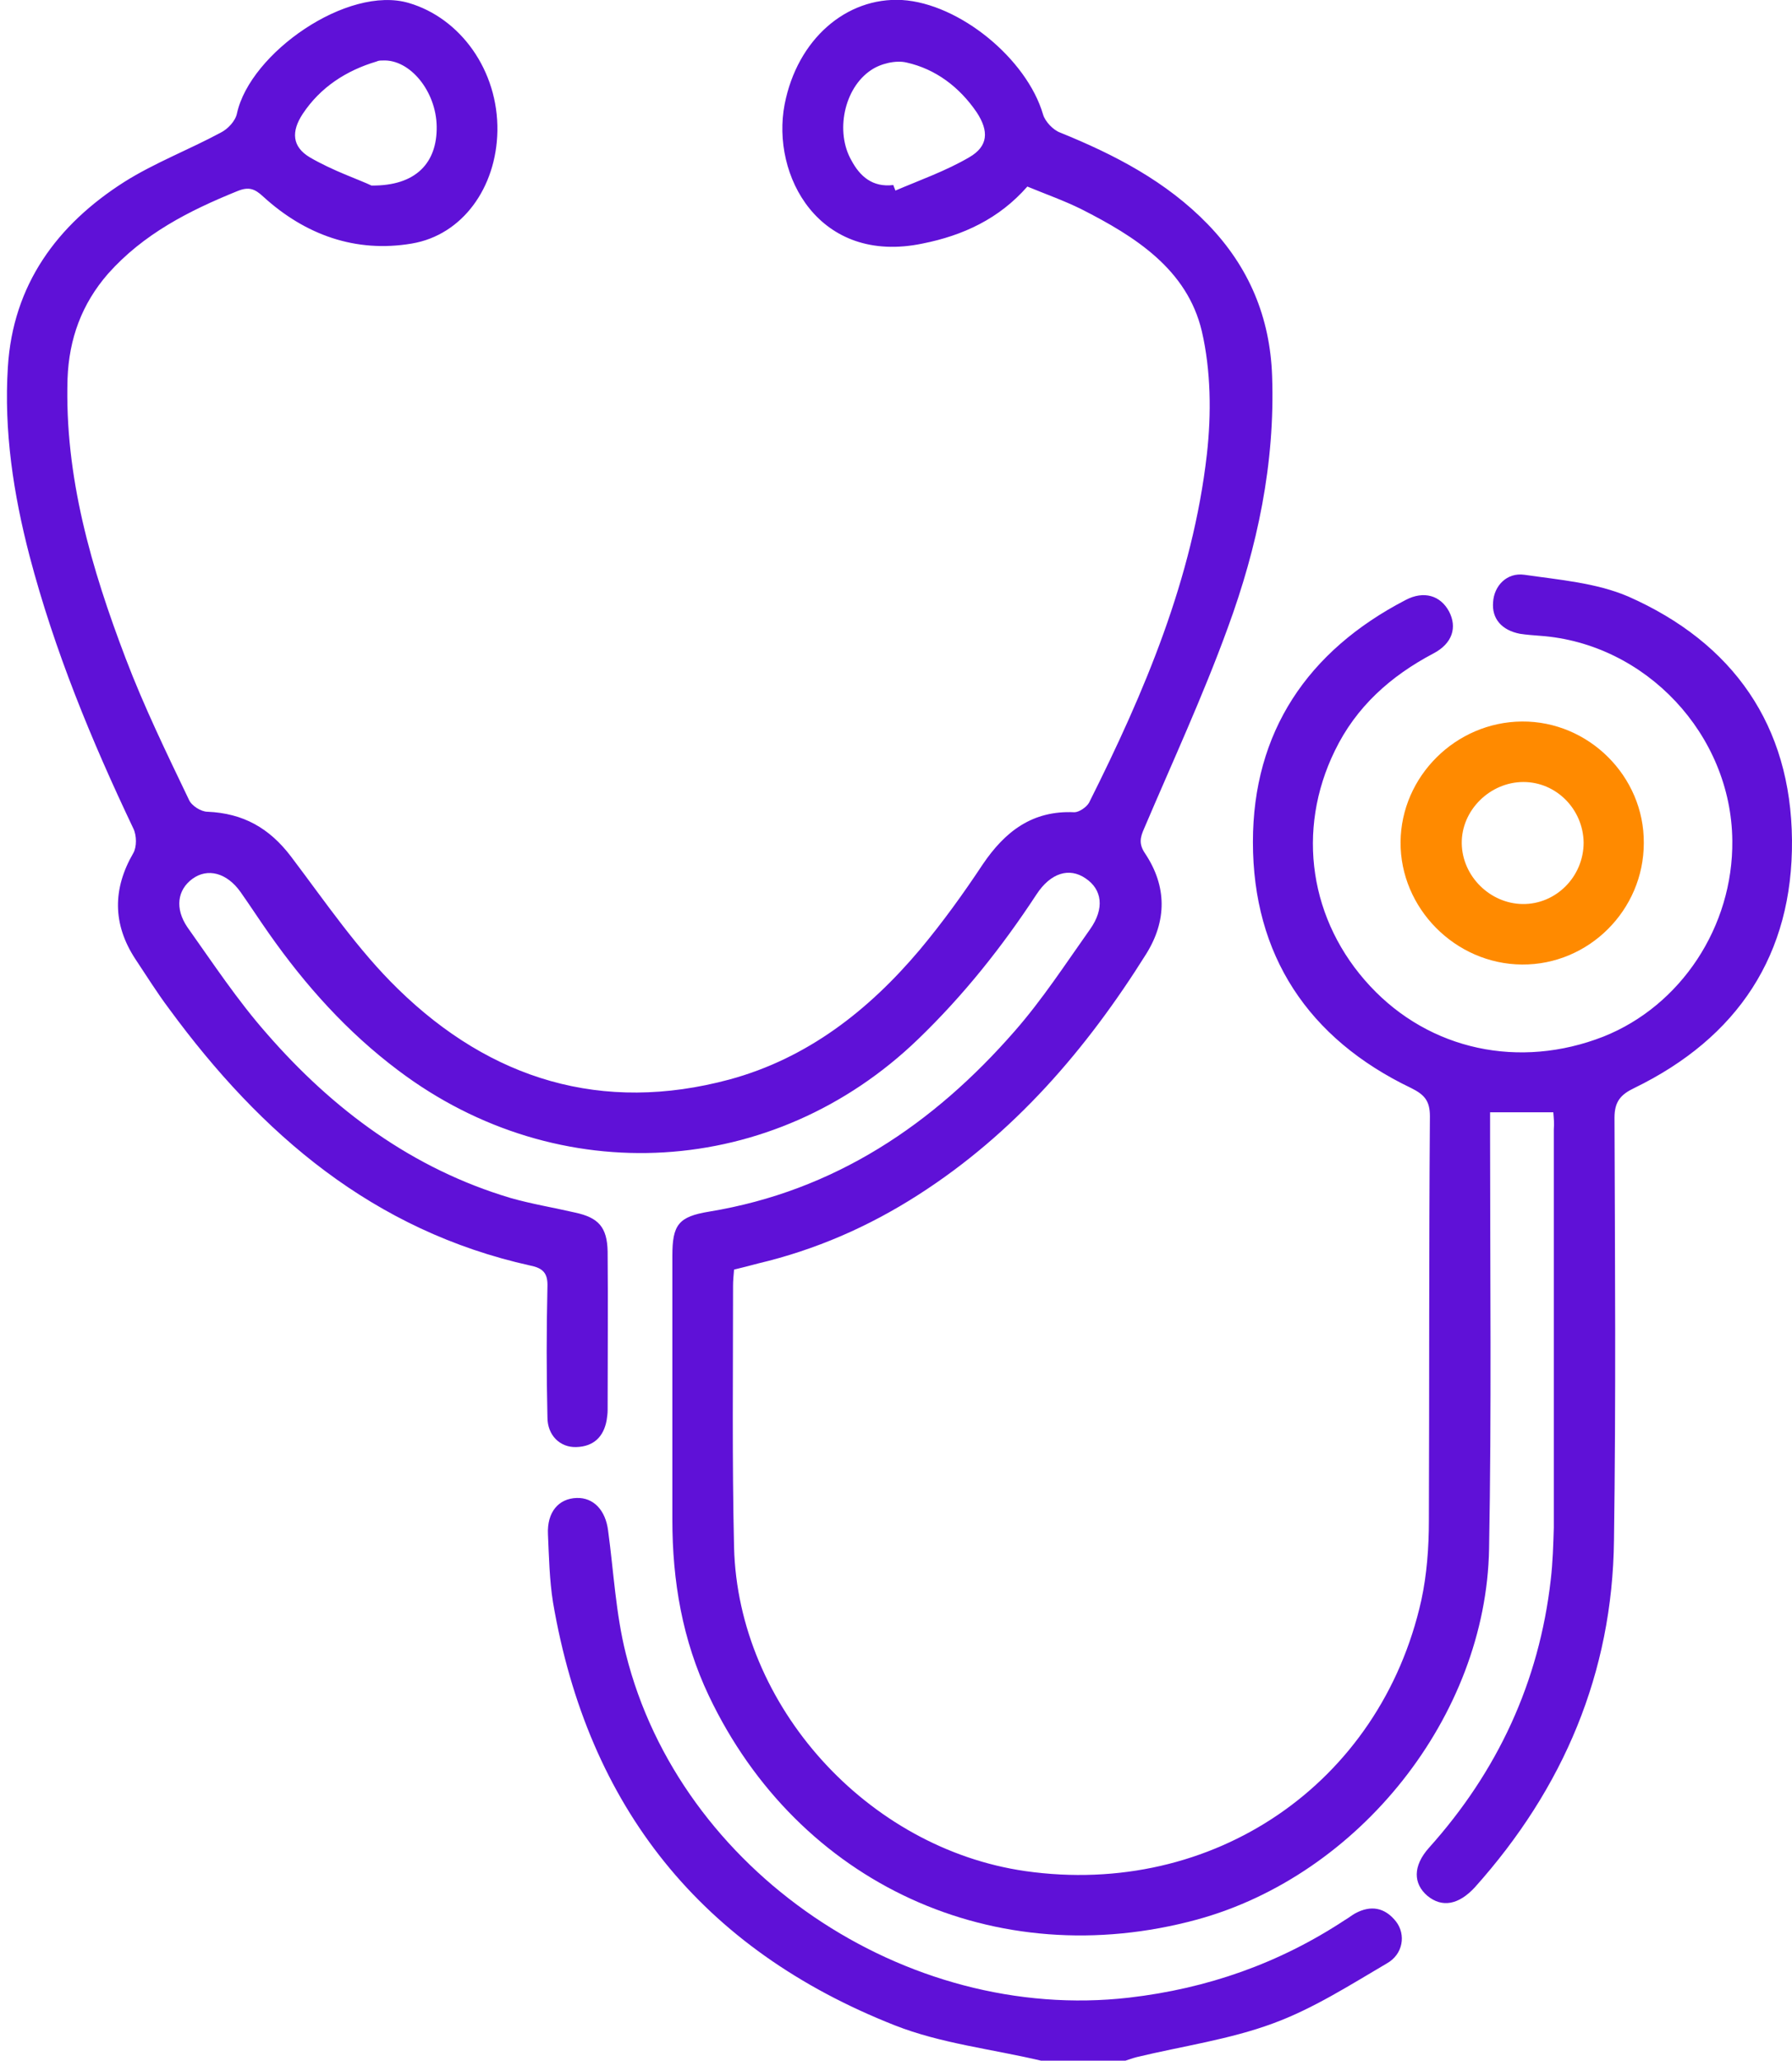 <svg width="87" height="100" viewBox="0 0 87 100" fill="none" xmlns="http://www.w3.org/2000/svg">
<g clip-path="url(#clip0_913_5670)">
<path d="M50.54 99.999C48.159 99.436 45.679 99.167 43.445 98.286C34.066 94.592 28.542 87.692 26.848 77.758C26.676 76.681 26.652 75.556 26.603 74.455C26.553 73.378 27.118 72.718 28.002 72.693C28.812 72.669 29.401 73.28 29.524 74.284C29.794 76.265 29.892 78.296 30.384 80.254C33.011 90.799 43.961 98.189 54.812 96.941C58.618 96.5 62.104 95.277 65.296 93.173C65.468 93.075 65.615 92.952 65.787 92.855C66.548 92.439 67.235 92.561 67.775 93.246C68.266 93.882 68.119 94.837 67.334 95.277C65.541 96.329 63.749 97.479 61.809 98.189C59.698 98.972 57.415 99.29 55.181 99.828C54.984 99.877 54.812 99.95 54.64 99.999C53.29 99.999 51.915 99.999 50.54 99.999Z" fill="#5F11D7"/>
<path d="M75.411 53.976C74.404 53.976 73.422 53.976 72.342 53.976C72.342 54.367 72.342 54.759 72.342 55.15C72.342 61.83 72.416 68.51 72.293 75.165C72.146 83.288 65.983 90.995 58.127 93.149C48.331 95.816 38.756 91.436 34.41 82.285C33.133 79.593 32.642 76.731 32.642 73.746C32.642 69.488 32.642 65.206 32.642 60.949C32.642 59.432 32.937 59.04 34.435 58.796C40.523 57.793 45.311 54.563 49.264 50.036C50.614 48.495 51.743 46.758 52.922 45.094C53.634 44.091 53.511 43.161 52.701 42.623C51.915 42.084 51.007 42.353 50.319 43.406C48.65 45.95 46.784 48.299 44.574 50.428C37.577 57.181 27.118 57.817 19.335 51.945C16.856 50.085 14.818 47.81 13.05 45.289C12.584 44.629 12.142 43.944 11.675 43.283C11.012 42.353 10.08 42.109 9.343 42.647C8.606 43.185 8.484 44.091 9.098 44.996C10.35 46.758 11.528 48.544 12.952 50.159C16.168 53.853 20.023 56.716 24.786 58.135C25.817 58.429 26.873 58.6 27.928 58.845C29.058 59.089 29.475 59.554 29.5 60.729C29.524 63.298 29.5 65.867 29.5 68.436C29.5 68.607 29.475 68.754 29.451 68.925C29.303 69.733 28.812 70.198 27.978 70.222C27.192 70.247 26.578 69.659 26.578 68.779C26.529 66.674 26.529 64.546 26.578 62.441C26.603 61.781 26.357 61.536 25.743 61.414C18.133 59.725 12.682 55.052 8.214 48.96C7.624 48.177 7.109 47.345 6.569 46.537C5.464 44.849 5.464 43.136 6.471 41.399C6.642 41.105 6.642 40.543 6.471 40.2C4.433 35.918 2.64 31.563 1.437 26.988C0.652 23.978 0.185 20.92 0.382 17.812C0.627 13.824 2.763 10.912 6.029 8.832C7.502 7.903 9.171 7.267 10.718 6.435C11.062 6.263 11.43 5.872 11.504 5.505C12.142 2.569 16.88 -0.734 19.851 0.146C22.355 0.88 24.197 3.425 24.148 6.361C24.099 9.102 22.453 11.402 19.998 11.818C17.273 12.282 14.818 11.402 12.78 9.542C12.363 9.151 12.068 9.053 11.528 9.273C9.171 10.227 6.962 11.353 5.243 13.286C3.966 14.754 3.352 16.442 3.279 18.375C3.132 23.122 4.433 27.575 6.102 31.954C6.986 34.279 8.091 36.554 9.171 38.806C9.294 39.099 9.76 39.393 10.08 39.393C11.798 39.466 13.075 40.176 14.131 41.57C15.8 43.773 17.371 46.097 19.335 48.005C23.828 52.385 29.23 54.049 35.417 52.385C39.198 51.358 42.168 49.033 44.648 46.097C45.753 44.776 46.76 43.381 47.717 41.937C48.797 40.347 50.123 39.319 52.161 39.417C52.382 39.417 52.75 39.173 52.873 38.952C55.573 33.569 57.906 28.064 58.593 22.045C58.814 20.088 58.79 17.983 58.348 16.075C57.636 13.065 55.107 11.475 52.505 10.154C51.67 9.738 50.761 9.42 49.877 9.053C48.503 10.619 46.76 11.426 44.795 11.818C39.762 12.87 37.43 8.514 38.093 5.064C38.707 1.908 41.088 -0.147 43.789 -0C46.588 0.171 49.853 2.862 50.639 5.554C50.737 5.896 51.13 6.312 51.473 6.435C54.125 7.511 56.629 8.808 58.642 10.888C60.631 12.943 61.662 15.39 61.76 18.253C61.908 22.485 61.048 26.547 59.6 30.486C58.397 33.79 56.924 36.971 55.549 40.2C55.352 40.641 55.279 40.959 55.598 41.424C56.654 43.014 56.654 44.678 55.647 46.293C52.75 50.917 49.239 55.003 44.574 57.988C42.168 59.53 39.59 60.655 36.792 61.316C36.423 61.414 36.055 61.512 35.638 61.61C35.613 61.903 35.589 62.148 35.589 62.392C35.589 66.626 35.539 70.858 35.638 75.091C35.834 82.799 42.119 89.699 49.779 90.8C58.888 92.097 67.014 86.567 69.003 77.66C69.273 76.413 69.371 75.091 69.371 73.794C69.396 67.262 69.371 60.704 69.421 54.171C69.421 53.413 69.15 53.119 68.512 52.801C63.504 50.403 60.828 46.342 60.828 40.861C60.828 35.527 63.479 31.587 68.242 29.116C69.126 28.651 69.936 28.896 70.353 29.679C70.746 30.438 70.525 31.221 69.592 31.71C67.505 32.811 65.836 34.303 64.805 36.432C62.914 40.298 63.577 44.702 66.523 47.859C69.421 50.966 73.766 51.896 77.842 50.305C81.598 48.813 84.151 44.971 84.102 40.787C84.053 35.649 79.904 31.221 74.773 30.854C74.454 30.829 74.11 30.805 73.791 30.756C72.907 30.584 72.416 30.022 72.489 29.214C72.538 28.431 73.152 27.77 74.012 27.893C75.706 28.138 77.498 28.284 79.045 28.945C84.151 31.196 86.95 35.209 86.999 40.763C87.048 46.317 84.372 50.354 79.339 52.801C78.676 53.119 78.382 53.462 78.382 54.245C78.406 61.071 78.455 67.922 78.357 74.749C78.284 81.184 75.902 86.787 71.606 91.583C70.82 92.439 70.01 92.586 69.298 91.999C68.61 91.411 68.586 90.555 69.371 89.674C72.71 85.955 74.724 81.624 75.288 76.657C75.386 75.825 75.411 74.969 75.436 74.137C75.436 67.702 75.436 61.242 75.436 54.807C75.46 54.514 75.436 54.269 75.411 53.976ZM18.034 9.004C20.219 9.028 21.226 7.878 21.201 6.141C21.177 4.428 19.9 2.862 18.574 2.936C18.476 2.936 18.378 2.936 18.28 2.985C16.807 3.425 15.555 4.232 14.695 5.529C14.131 6.386 14.18 7.12 15.039 7.634C16.168 8.294 17.421 8.71 18.034 9.004ZM43.371 8.979C43.396 9.077 43.445 9.151 43.47 9.248C44.673 8.735 45.925 8.294 47.054 7.634C47.987 7.095 48.012 6.361 47.422 5.456C46.588 4.232 45.434 3.352 44.01 3.034C43.494 2.911 42.758 3.083 42.291 3.401C40.965 4.281 40.548 6.41 41.334 7.78C41.751 8.563 42.365 9.102 43.371 8.979Z" fill="#5F11D7"/>
<path d="M79.805 40.91C79.805 44.164 77.129 46.831 73.889 46.806C70.648 46.782 67.972 44.066 67.996 40.861C68.021 37.68 70.672 35.037 73.889 35.013C77.129 34.988 79.83 37.68 79.805 40.91ZM76.884 40.885C76.859 39.27 75.558 37.949 73.962 37.949C72.342 37.949 70.942 39.319 70.967 40.934C70.992 42.525 72.342 43.846 73.913 43.87C75.534 43.895 76.884 42.549 76.884 40.885Z" fill="#FF8A00"/>
</g>
<defs>
<clipPath id="clip0_913_5670">
<rect width="86.667" height="100" fill="white" transform="translate(0.333)"/>
</clipPath>
</defs>
</svg>
